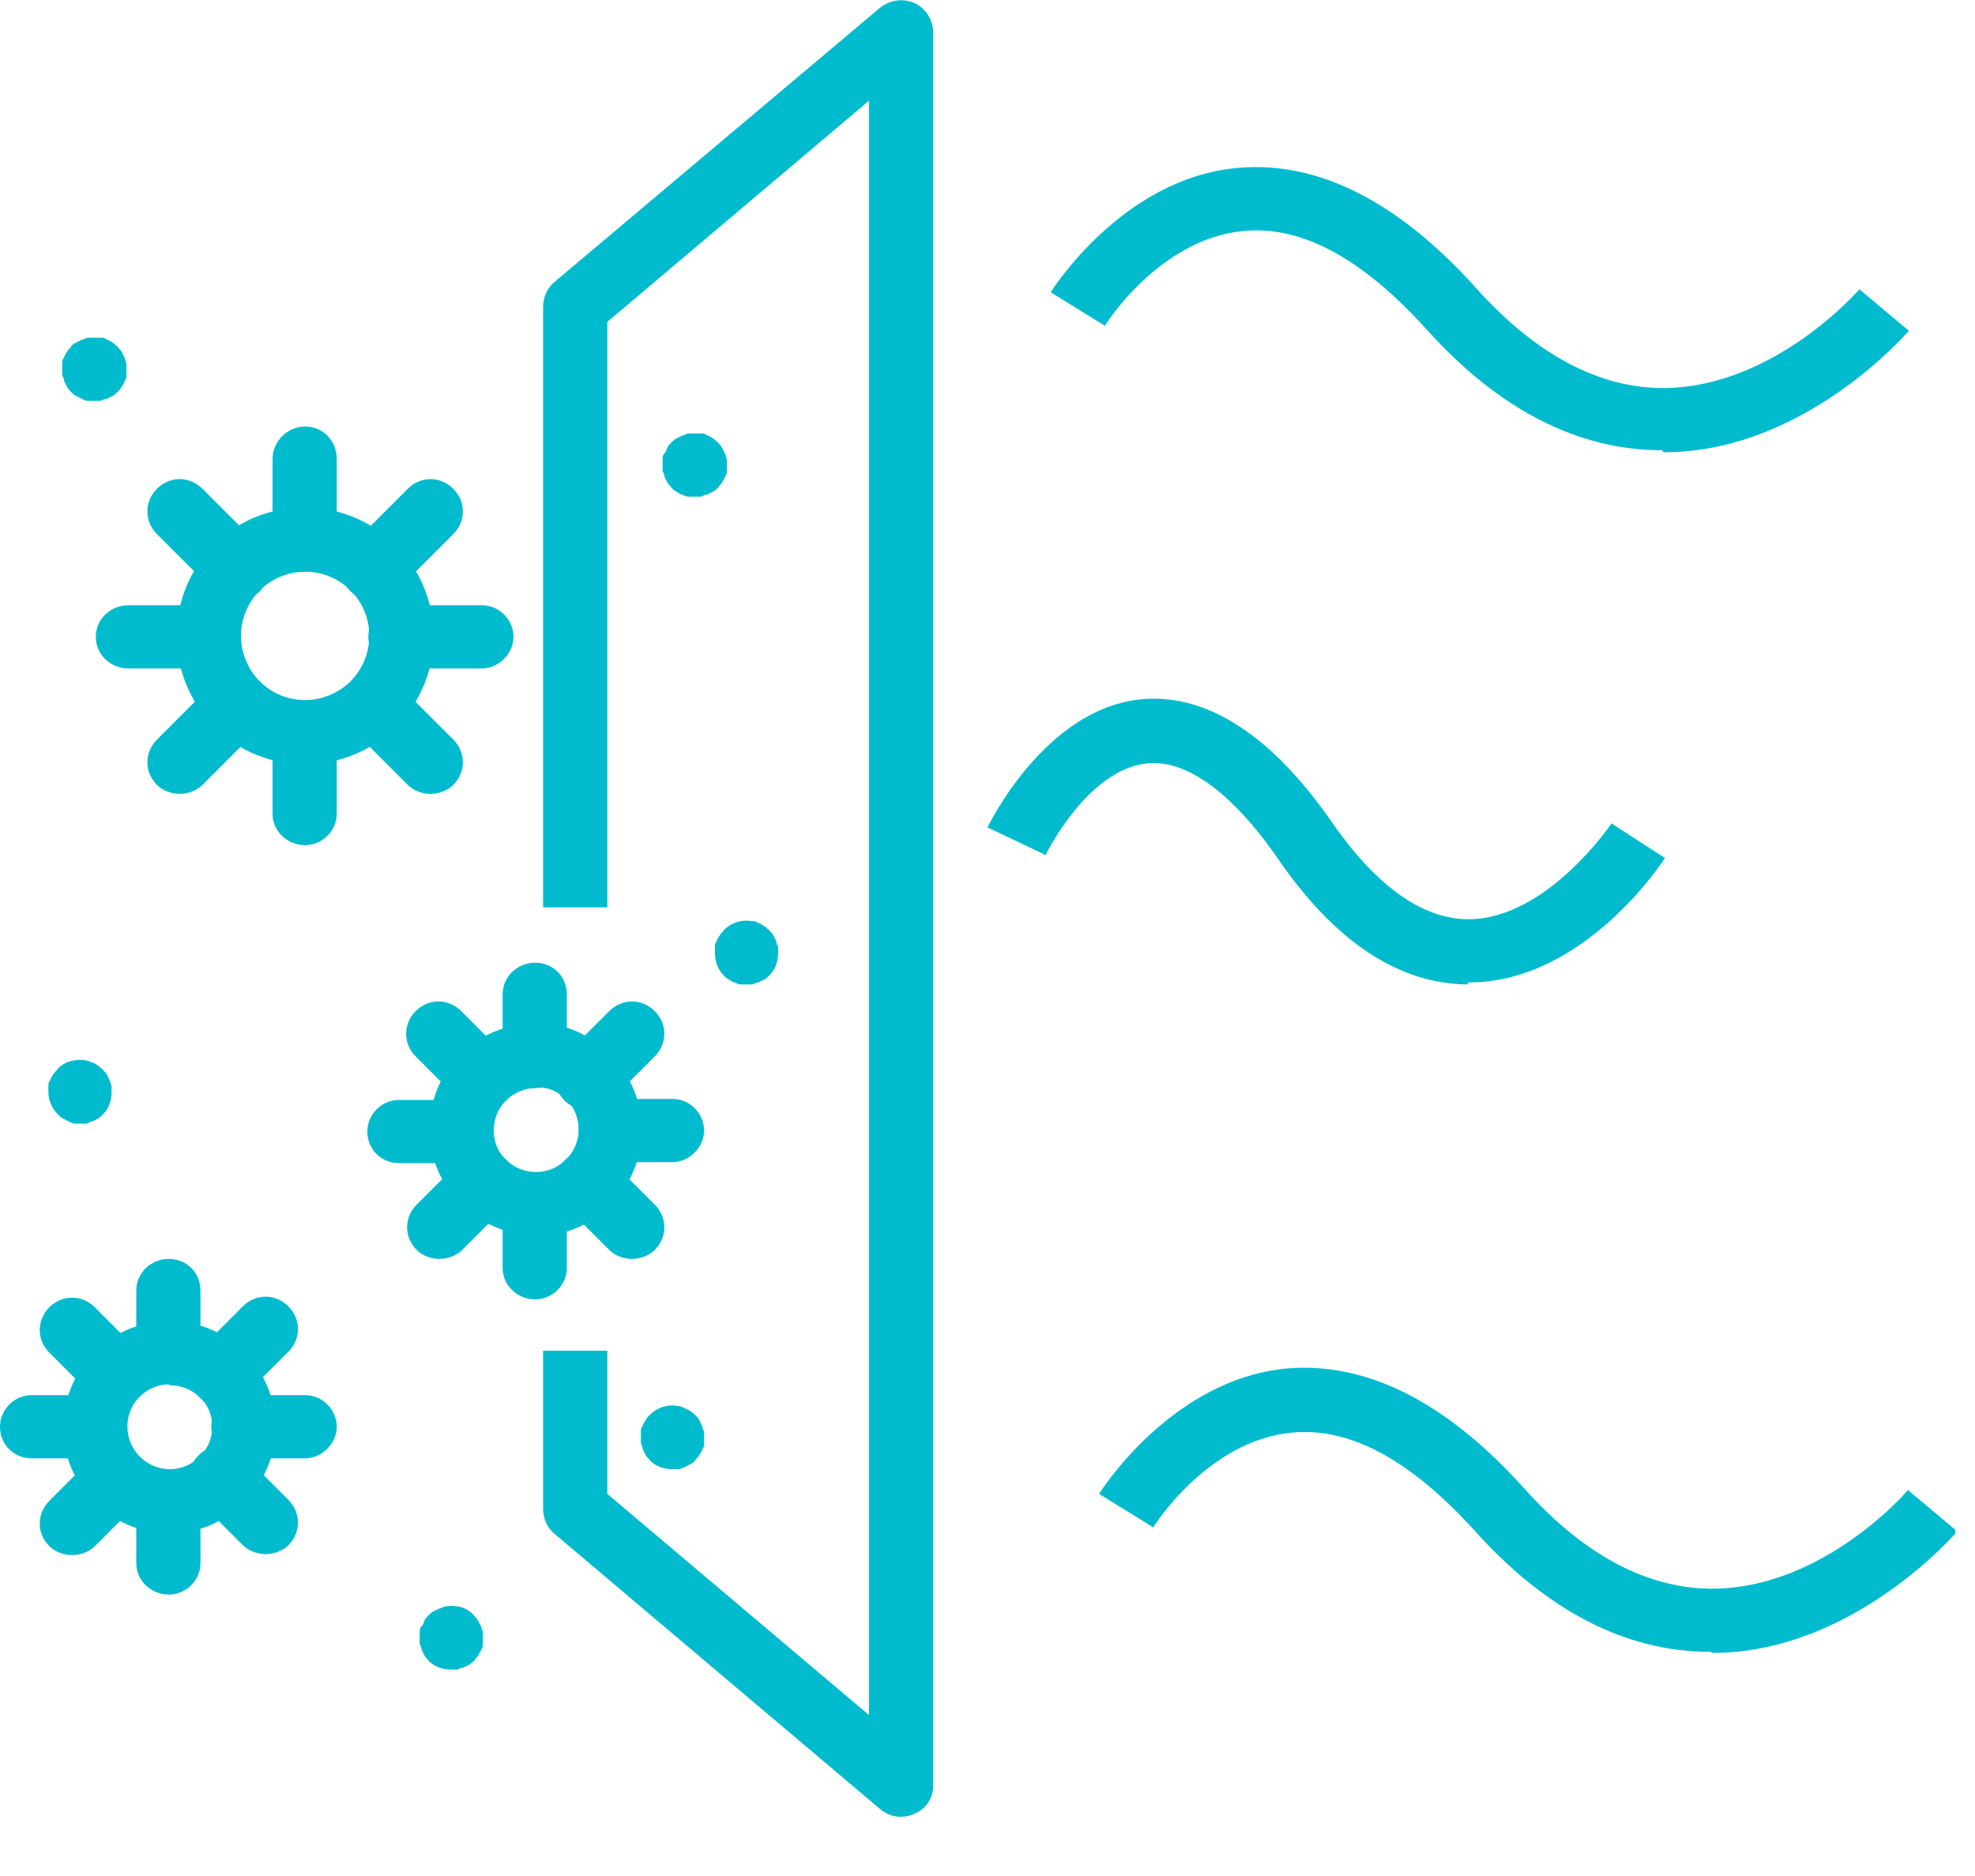 <svg width="20" height="19" viewBox="0 0 20 19" fill="none" xmlns="http://www.w3.org/2000/svg">
<g clip-path="url(#clip0_20_21)">
<path d="M9.12 18.4C9.04 18.4 8.97 18.37 8.91 18.32L5.61 15.53C5.54 15.47 5.5 15.38 5.5 15.28V13.68H6.15V15.13L8.8 17.37V1.02L6.15 3.26V9.19H5.5V3.11C5.5 3.01 5.54 2.92 5.61 2.86L8.91 0.08C9.01 6.21378e-06 9.14 -0.02 9.26 0.03C9.37 0.08 9.45 0.2 9.45 0.33V18.08C9.45 18.21 9.38 18.32 9.26 18.37C9.22 18.39 9.17 18.4 9.12 18.4Z" fill="#00bbce"/>
<path d="M16.83 4.56C15.98 4.56 15.18 4.15 14.45 3.34C13.8 2.62 13.18 2.28 12.59 2.34C11.74 2.42 11.19 3.29 11.19 3.3L10.64 2.96C10.64 2.96 11.36 1.8 12.54 1.7C13.35 1.63 14.16 2.04 14.95 2.92C15.56 3.6 16.21 3.94 16.87 3.93C17.98 3.91 18.82 2.94 18.83 2.93L19.33 3.35C19.33 3.35 18.3 4.56 16.89 4.58H16.85" fill="#00bbce"/>
<path d="M17.32 16.73C16.47 16.73 15.67 16.32 14.94 15.51C14.29 14.79 13.67 14.45 13.08 14.51C12.23 14.59 11.68 15.46 11.68 15.47L11.13 15.13C11.13 15.13 11.85 13.97 13.03 13.86C13.84 13.79 14.65 14.2 15.44 15.08C16.05 15.76 16.7 16.1 17.37 16.09C18.48 16.07 19.32 15.1 19.32 15.09L19.82 15.51C19.82 15.51 18.79 16.72 17.38 16.74H17.34" fill="#00bbce"/>
<path d="M14.87 9.97C14.18 9.97 13.53 9.55 12.95 8.71C12.63 8.24 12.13 7.69 11.63 7.73C11.02 7.78 10.59 8.65 10.59 8.66L10 8.38C10 8.38 10.58 7.16 11.58 7.08C12.23 7.03 12.88 7.45 13.49 8.33C13.94 8.98 14.41 9.31 14.87 9.31H14.88C15.67 9.3 16.31 8.35 16.32 8.34L16.86 8.69C16.83 8.74 16.04 9.94 14.89 9.95H14.86" fill="#00bbce"/>
<path d="M3.09 5.79C2.92 5.79 2.75 5.86 2.63 5.98C2.51 6.1 2.44 6.27 2.44 6.44C2.44 6.61 2.51 6.78 2.63 6.9C2.75 7.02 2.91 7.09 3.09 7.09C3.26 7.09 3.43 7.02 3.55 6.9C3.67 6.78 3.74 6.61 3.74 6.44C3.74 6.08 3.45 5.79 3.09 5.79ZM3.09 7.74C2.74 7.74 2.42 7.61 2.17 7.36C1.93 7.12 1.79 6.79 1.79 6.44C1.79 6.09 1.92 5.77 2.17 5.52C2.41 5.27 2.74 5.14 3.09 5.14C3.8 5.14 4.39 5.72 4.39 6.44C4.39 6.79 4.26 7.11 4.01 7.36C3.77 7.6 3.44 7.74 3.09 7.74Z" fill="#00bbce"/>
<path d="M3.09 5.79C2.91 5.79 2.76 5.65 2.76 5.47V4.65C2.76 4.47 2.91 4.32 3.09 4.32C3.27 4.32 3.41 4.46 3.41 4.65V5.47C3.41 5.65 3.26 5.79 3.09 5.79Z" fill="#00bbce"/>
<path d="M2.4 6.08C2.32 6.08 2.23 6.05 2.17 5.99L1.59 5.41C1.46 5.28 1.46 5.08 1.59 4.95C1.72 4.82 1.92 4.82 2.05 4.95L2.63 5.53C2.76 5.66 2.76 5.86 2.63 5.99C2.57 6.05 2.48 6.08 2.4 6.08Z" fill="#00bbce"/>
<path d="M2.12 6.77H1.3C1.12 6.77 0.97 6.63 0.97 6.45C0.97 6.27 1.12 6.13 1.3 6.13H2.12C2.3 6.13 2.44 6.28 2.44 6.45C2.44 6.62 2.29 6.77 2.12 6.77Z" fill="#00bbce"/>
<path d="M1.82 8.04C1.74 8.04 1.65 8.01 1.59 7.95C1.46 7.82 1.46 7.62 1.59 7.49L2.17 6.91C2.3 6.78 2.5 6.78 2.63 6.91C2.76 7.04 2.76 7.24 2.63 7.37L2.05 7.95C1.99 8.01 1.9 8.04 1.82 8.04Z" fill="#00bbce"/>
<path d="M3.09 8.56C2.91 8.56 2.76 8.42 2.76 8.24V7.42C2.76 7.24 2.91 7.1 3.09 7.1C3.27 7.1 3.41 7.24 3.41 7.42V8.24C3.41 8.42 3.26 8.56 3.09 8.56Z" fill="#00bbce"/>
<path d="M4.36 8.04C4.28 8.04 4.19 8.01 4.13 7.95L3.55 7.37C3.42 7.24 3.42 7.04 3.55 6.91C3.68 6.78 3.88 6.78 4.01 6.91L4.59 7.49C4.72 7.62 4.72 7.82 4.59 7.95C4.53 8.01 4.44 8.04 4.36 8.04Z" fill="#00bbce"/>
<path d="M4.88 6.77H4.06C3.88 6.77 3.73 6.63 3.73 6.45C3.73 6.27 3.88 6.13 4.06 6.13H4.88C5.06 6.13 5.2 6.28 5.2 6.45C5.2 6.62 5.05 6.77 4.88 6.77Z" fill="#00bbce"/>
<path d="M3.78 6.08C3.7 6.08 3.61 6.05 3.55 5.99C3.42 5.86 3.42 5.66 3.55 5.53L4.13 4.95C4.26 4.82 4.46 4.82 4.59 4.95C4.72 5.08 4.72 5.28 4.59 5.41L4.01 5.99C3.95 6.05 3.86 6.08 3.78 6.08Z" fill="#00bbce"/>
<path d="M5.42 11.02C5.31 11.02 5.2 11.07 5.12 11.15C5.04 11.23 5 11.34 5 11.45C5 11.56 5.04 11.67 5.13 11.75C5.21 11.83 5.32 11.87 5.43 11.87C5.66 11.87 5.86 11.68 5.86 11.44C5.86 11.2 5.67 11.01 5.43 11.01M5.43 12.51C4.84 12.51 4.35 12.03 4.35 11.44C4.35 11.15 4.46 10.88 4.66 10.68C4.86 10.48 5.13 10.37 5.42 10.36C6.01 10.36 6.49 10.84 6.5 11.44C6.5 12.03 6.02 12.52 5.43 12.52V12.51Z" fill="#00bbce"/>
<path d="M5.42 11.02C5.24 11.02 5.09 10.88 5.09 10.7V10.07C5.09 9.89 5.24 9.75 5.42 9.75C5.6 9.75 5.74 9.89 5.74 10.07V10.7C5.74 10.88 5.59 11.02 5.42 11.02Z" fill="#00bbce"/>
<path d="M4.89 11.24C4.81 11.24 4.72 11.21 4.66 11.15L4.21 10.7C4.08 10.57 4.08 10.37 4.21 10.24C4.34 10.11 4.54 10.11 4.67 10.24L5.12 10.69C5.25 10.82 5.25 11.02 5.12 11.15C5.06 11.21 4.97 11.24 4.89 11.24Z" fill="#00bbce"/>
<path d="M4.67 11.78H4.04C3.86 11.78 3.72 11.64 3.72 11.46C3.72 11.28 3.87 11.14 4.04 11.14H4.67C4.85 11.14 4.99 11.29 4.99 11.46C4.99 11.63 4.84 11.78 4.67 11.78Z" fill="#00bbce"/>
<path d="M4.45 12.75C4.37 12.75 4.28 12.72 4.22 12.66C4.09 12.53 4.09 12.33 4.22 12.2L4.67 11.75C4.8 11.62 5 11.62 5.13 11.75C5.26 11.88 5.26 12.08 5.13 12.21L4.68 12.66C4.62 12.72 4.53 12.75 4.45 12.75Z" fill="#00bbce"/>
<path d="M5.42 13.16C5.24 13.16 5.09 13.02 5.09 12.84V12.21C5.09 12.03 5.24 11.89 5.42 11.89C5.6 11.89 5.74 12.03 5.74 12.21V12.84C5.74 13.02 5.59 13.16 5.42 13.16Z" fill="#00bbce"/>
<path d="M6.4 12.75C6.32 12.75 6.23 12.72 6.17 12.66L5.72 12.21C5.59 12.08 5.59 11.88 5.72 11.75C5.85 11.62 6.05 11.62 6.18 11.75L6.63 12.2C6.76 12.33 6.76 12.53 6.63 12.66C6.57 12.72 6.48 12.75 6.4 12.75Z" fill="#00bbce"/>
<path d="M6.81 11.77H6.18C6 11.77 5.86 11.63 5.86 11.45C5.86 11.27 6.01 11.13 6.18 11.13H6.81C6.99 11.13 7.13 11.28 7.13 11.45C7.13 11.62 6.98 11.77 6.81 11.77Z" fill="#00bbce"/>
<path d="M5.95 11.24C5.87 11.24 5.78 11.21 5.72 11.15C5.59 11.02 5.59 10.82 5.72 10.69L6.17 10.24C6.3 10.11 6.5 10.11 6.63 10.24C6.76 10.37 6.76 10.57 6.63 10.7L6.18 11.15C6.12 11.21 6.03 11.24 5.95 11.24Z" fill="#00bbce"/>
<path d="M1.71 14.02C1.6 14.02 1.49 14.07 1.41 14.15C1.33 14.23 1.29 14.34 1.29 14.45C1.29 14.68 1.48 14.88 1.72 14.88C1.95 14.88 2.15 14.69 2.15 14.45C2.15 14.34 2.11 14.23 2.02 14.15C1.94 14.07 1.83 14.03 1.72 14.03M1.72 15.53C1.13 15.53 0.64 15.05 0.64 14.46C0.64 13.87 1.12 13.38 1.71 13.38C2 13.38 2.27 13.49 2.47 13.69C2.67 13.89 2.79 14.16 2.79 14.45C2.79 15.04 2.31 15.53 1.72 15.53Z" fill="#00bbce"/>
<path d="M1.71 14.02C1.53 14.02 1.38 13.88 1.38 13.7V13.07C1.38 12.89 1.53 12.75 1.71 12.75C1.89 12.75 2.03 12.89 2.03 13.07V13.7C2.03 13.88 1.88 14.02 1.71 14.02Z" fill="#00bbce"/>
<path d="M1.18 14.24C1.1 14.24 1.01 14.21 0.95 14.15L0.5 13.7C0.37 13.57 0.37 13.37 0.5 13.24C0.63 13.11 0.83 13.11 0.96 13.24L1.41 13.69C1.54 13.82 1.54 14.02 1.41 14.15C1.35 14.21 1.26 14.24 1.18 14.24Z" fill="#00bbce"/>
<path d="M0.96 14.77H0.32C0.14 14.77 0 14.63 0 14.45C0 14.27 0.15 14.13 0.32 14.13H0.95C1.13 14.13 1.27 14.28 1.27 14.45C1.27 14.62 1.12 14.77 0.95 14.77" fill="#00bbce"/>
<path d="M0.73 15.75C0.65 15.75 0.56 15.72 0.5 15.66C0.37 15.53 0.37 15.33 0.5 15.2L0.95 14.75C1.08 14.62 1.28 14.62 1.41 14.75C1.54 14.88 1.54 15.08 1.41 15.21L0.96 15.66C0.9 15.72 0.81 15.75 0.73 15.75Z" fill="#00bbce"/>
<path d="M1.71 16.15C1.53 16.15 1.38 16.01 1.38 15.83V15.2C1.38 15.02 1.53 14.88 1.71 14.88C1.89 14.88 2.03 15.02 2.03 15.2V15.83C2.03 16.01 1.88 16.15 1.71 16.15Z" fill="#00bbce"/>
<path d="M2.69 15.74C2.61 15.74 2.52 15.71 2.46 15.65L2.01 15.2C1.88 15.07 1.88 14.87 2.01 14.74C2.14 14.61 2.34 14.61 2.47 14.74L2.92 15.19C3.05 15.32 3.05 15.52 2.92 15.65C2.86 15.71 2.77 15.74 2.69 15.74Z" fill="#00bbce"/>
<path d="M3.09 14.77H2.46C2.28 14.77 2.14 14.63 2.14 14.45C2.14 14.27 2.29 14.13 2.46 14.13H3.09C3.27 14.13 3.41 14.28 3.41 14.45C3.41 14.62 3.26 14.77 3.09 14.77Z" fill="#00bbce"/>
<path d="M2.24 14.23C2.16 14.23 2.07 14.2 2.01 14.14C1.88 14.01 1.88 13.81 2.01 13.68L2.46 13.23C2.59 13.1 2.79 13.1 2.92 13.23C3.05 13.36 3.05 13.56 2.92 13.69L2.47 14.14C2.41 14.2 2.32 14.23 2.24 14.23Z" fill="#00bbce"/>
<path d="M7.56 9.97C7.56 9.97 7.52 9.97 7.5 9.97C7.48 9.97 7.46 9.96 7.44 9.95C7.42 9.95 7.4 9.93 7.38 9.92C7.36 9.91 7.35 9.9 7.33 9.88C7.27 9.82 7.24 9.74 7.24 9.65C7.24 9.63 7.24 9.61 7.24 9.59C7.24 9.57 7.24 9.55 7.26 9.53C7.26 9.51 7.28 9.49 7.29 9.47C7.3 9.45 7.32 9.44 7.33 9.42C7.41 9.34 7.52 9.31 7.62 9.33C7.64 9.33 7.66 9.33 7.68 9.35C7.7 9.35 7.72 9.37 7.74 9.38C7.76 9.39 7.77 9.41 7.79 9.42C7.8 9.44 7.82 9.45 7.83 9.47C7.84 9.49 7.85 9.51 7.86 9.53C7.86 9.55 7.87 9.57 7.88 9.59C7.88 9.61 7.88 9.63 7.88 9.65C7.88 9.74 7.85 9.82 7.79 9.88C7.77 9.9 7.76 9.91 7.74 9.92C7.72 9.93 7.7 9.94 7.68 9.95C7.66 9.95 7.64 9.96 7.62 9.97C7.6 9.97 7.58 9.97 7.56 9.97Z" fill="#00bbce"/>
<path d="M6.81 14.88C6.72 14.88 6.64 14.85 6.58 14.79C6.57 14.77 6.55 14.76 6.54 14.74C6.53 14.72 6.52 14.7 6.51 14.68C6.51 14.66 6.5 14.64 6.49 14.62C6.49 14.6 6.49 14.58 6.49 14.56C6.49 14.54 6.49 14.52 6.49 14.5C6.49 14.48 6.49 14.46 6.51 14.44C6.51 14.42 6.53 14.4 6.54 14.38C6.55 14.36 6.56 14.35 6.58 14.33C6.66 14.25 6.77 14.22 6.87 14.24C6.89 14.24 6.91 14.25 6.93 14.26C6.95 14.27 6.97 14.28 6.99 14.29C7.01 14.3 7.02 14.32 7.04 14.33C7.06 14.35 7.07 14.36 7.08 14.38C7.09 14.4 7.1 14.42 7.11 14.44C7.11 14.46 7.12 14.48 7.13 14.5C7.13 14.52 7.13 14.54 7.13 14.56C7.13 14.58 7.13 14.6 7.13 14.62C7.13 14.64 7.13 14.66 7.11 14.68C7.11 14.7 7.09 14.72 7.08 14.74C7.07 14.76 7.05 14.77 7.04 14.79C7.03 14.81 7.01 14.82 6.99 14.83C6.97 14.84 6.95 14.85 6.93 14.86C6.91 14.87 6.89 14.88 6.87 14.88C6.85 14.88 6.83 14.88 6.81 14.88Z" fill="#00bbce"/>
<path d="M0.95 4.06C0.95 4.06 0.91 4.06 0.89 4.06C0.87 4.06 0.85 4.05 0.83 4.04C0.81 4.03 0.79 4.02 0.77 4.01C0.75 4 0.74 3.99 0.72 3.97C0.7 3.95 0.69 3.94 0.68 3.92C0.67 3.9 0.66 3.88 0.65 3.86C0.65 3.84 0.64 3.82 0.63 3.8C0.63 3.78 0.63 3.76 0.63 3.74C0.63 3.72 0.63 3.7 0.63 3.68C0.63 3.66 0.63 3.64 0.65 3.62C0.65 3.6 0.67 3.58 0.68 3.56C0.69 3.54 0.71 3.53 0.72 3.51C0.73 3.49 0.75 3.48 0.77 3.47C0.79 3.46 0.81 3.45 0.83 3.44C0.85 3.44 0.87 3.42 0.89 3.42C0.93 3.42 0.97 3.42 1.02 3.42C1.04 3.42 1.06 3.42 1.08 3.44C1.1 3.44 1.12 3.46 1.14 3.47C1.16 3.48 1.17 3.5 1.19 3.51C1.2 3.53 1.22 3.54 1.23 3.56C1.24 3.58 1.25 3.6 1.26 3.62C1.27 3.64 1.27 3.66 1.28 3.68C1.28 3.7 1.28 3.72 1.28 3.74C1.28 3.76 1.28 3.78 1.28 3.8C1.28 3.82 1.28 3.84 1.26 3.86C1.26 3.88 1.24 3.9 1.23 3.92C1.22 3.94 1.21 3.95 1.19 3.97C1.17 3.99 1.16 4 1.14 4.01C1.12 4.02 1.1 4.03 1.08 4.04C1.06 4.04 1.04 4.05 1.02 4.06C1 4.06 0.98 4.06 0.96 4.06" fill="#00bbce"/>
<path d="M0.82 11.38C0.82 11.38 0.78 11.38 0.76 11.38C0.74 11.38 0.72 11.37 0.7 11.36C0.68 11.35 0.66 11.34 0.64 11.33C0.62 11.32 0.61 11.31 0.59 11.29C0.53 11.23 0.49 11.15 0.49 11.06C0.49 11.04 0.49 11.02 0.49 11C0.49 10.98 0.49 10.96 0.51 10.94C0.51 10.92 0.53 10.9 0.54 10.88C0.55 10.86 0.57 10.85 0.58 10.83C0.65 10.75 0.77 10.72 0.87 10.74C0.89 10.74 0.91 10.75 0.93 10.76C0.95 10.76 0.97 10.78 0.99 10.79C1.01 10.8 1.02 10.82 1.04 10.83C1.05 10.85 1.07 10.86 1.08 10.88C1.09 10.9 1.1 10.92 1.11 10.94C1.12 10.96 1.12 10.98 1.13 11C1.13 11.02 1.13 11.04 1.13 11.06C1.13 11.15 1.1 11.23 1.04 11.29C1.02 11.31 1.01 11.32 0.99 11.33C0.97 11.34 0.95 11.35 0.93 11.36C0.91 11.36 0.89 11.38 0.87 11.38C0.85 11.38 0.83 11.38 0.81 11.38" fill="#00bbce"/>
<path d="M4.57 16.91C4.48 16.91 4.4 16.88 4.34 16.82C4.33 16.8 4.31 16.79 4.3 16.77C4.29 16.75 4.28 16.73 4.27 16.71C4.27 16.69 4.26 16.67 4.25 16.65C4.25 16.63 4.25 16.61 4.25 16.59C4.25 16.57 4.25 16.55 4.25 16.53C4.25 16.51 4.25 16.49 4.27 16.47C4.29 16.45 4.29 16.43 4.3 16.41C4.31 16.39 4.32 16.38 4.34 16.36C4.36 16.34 4.37 16.33 4.39 16.32C4.41 16.31 4.43 16.3 4.45 16.29C4.47 16.29 4.49 16.27 4.51 16.27C4.62 16.25 4.73 16.28 4.8 16.36C4.81 16.38 4.83 16.39 4.84 16.41C4.85 16.43 4.86 16.45 4.87 16.47C4.88 16.49 4.88 16.51 4.89 16.53C4.89 16.55 4.89 16.57 4.89 16.59C4.89 16.61 4.89 16.63 4.89 16.65C4.89 16.67 4.89 16.69 4.87 16.71C4.87 16.73 4.85 16.75 4.84 16.77C4.83 16.79 4.81 16.8 4.8 16.82C4.78 16.84 4.77 16.85 4.75 16.86C4.73 16.87 4.71 16.88 4.69 16.89C4.67 16.89 4.65 16.9 4.63 16.91C4.61 16.91 4.59 16.91 4.57 16.91Z" fill="#00bbce"/>
<path d="M7.03 5.03C7.03 5.03 6.99 5.03 6.97 5.03C6.95 5.03 6.93 5.02 6.91 5.01C6.89 5.01 6.87 4.99 6.85 4.98C6.83 4.97 6.82 4.96 6.8 4.94C6.79 4.92 6.77 4.91 6.76 4.89C6.75 4.87 6.74 4.85 6.73 4.83C6.73 4.81 6.72 4.79 6.71 4.77C6.71 4.75 6.71 4.73 6.71 4.71C6.71 4.69 6.71 4.67 6.71 4.65C6.71 4.63 6.71 4.61 6.73 4.59C6.75 4.57 6.75 4.55 6.76 4.53C6.77 4.51 6.78 4.5 6.8 4.48C6.82 4.46 6.83 4.45 6.85 4.44C6.87 4.43 6.89 4.42 6.91 4.41C6.93 4.41 6.95 4.39 6.97 4.39C7.01 4.39 7.05 4.39 7.1 4.39C7.12 4.39 7.14 4.39 7.16 4.41C7.18 4.41 7.2 4.43 7.22 4.44C7.24 4.45 7.25 4.47 7.27 4.48C7.28 4.5 7.3 4.51 7.31 4.53C7.32 4.55 7.33 4.57 7.34 4.59C7.35 4.61 7.35 4.63 7.36 4.65C7.36 4.67 7.36 4.69 7.36 4.71C7.36 4.73 7.36 4.75 7.36 4.77C7.36 4.79 7.36 4.81 7.34 4.83C7.34 4.85 7.32 4.87 7.31 4.89C7.3 4.91 7.28 4.92 7.27 4.94C7.25 4.96 7.24 4.97 7.22 4.98C7.2 4.99 7.18 5 7.16 5.01C7.14 5.01 7.12 5.02 7.1 5.03C7.08 5.03 7.06 5.03 7.04 5.03" fill="#00bbce"/>
</g>
<defs>
<clipPath id="clip0_20_21">
<rect width="19.8" height="18.4" fill="white"/>
</clipPath>
</defs>
</svg>
